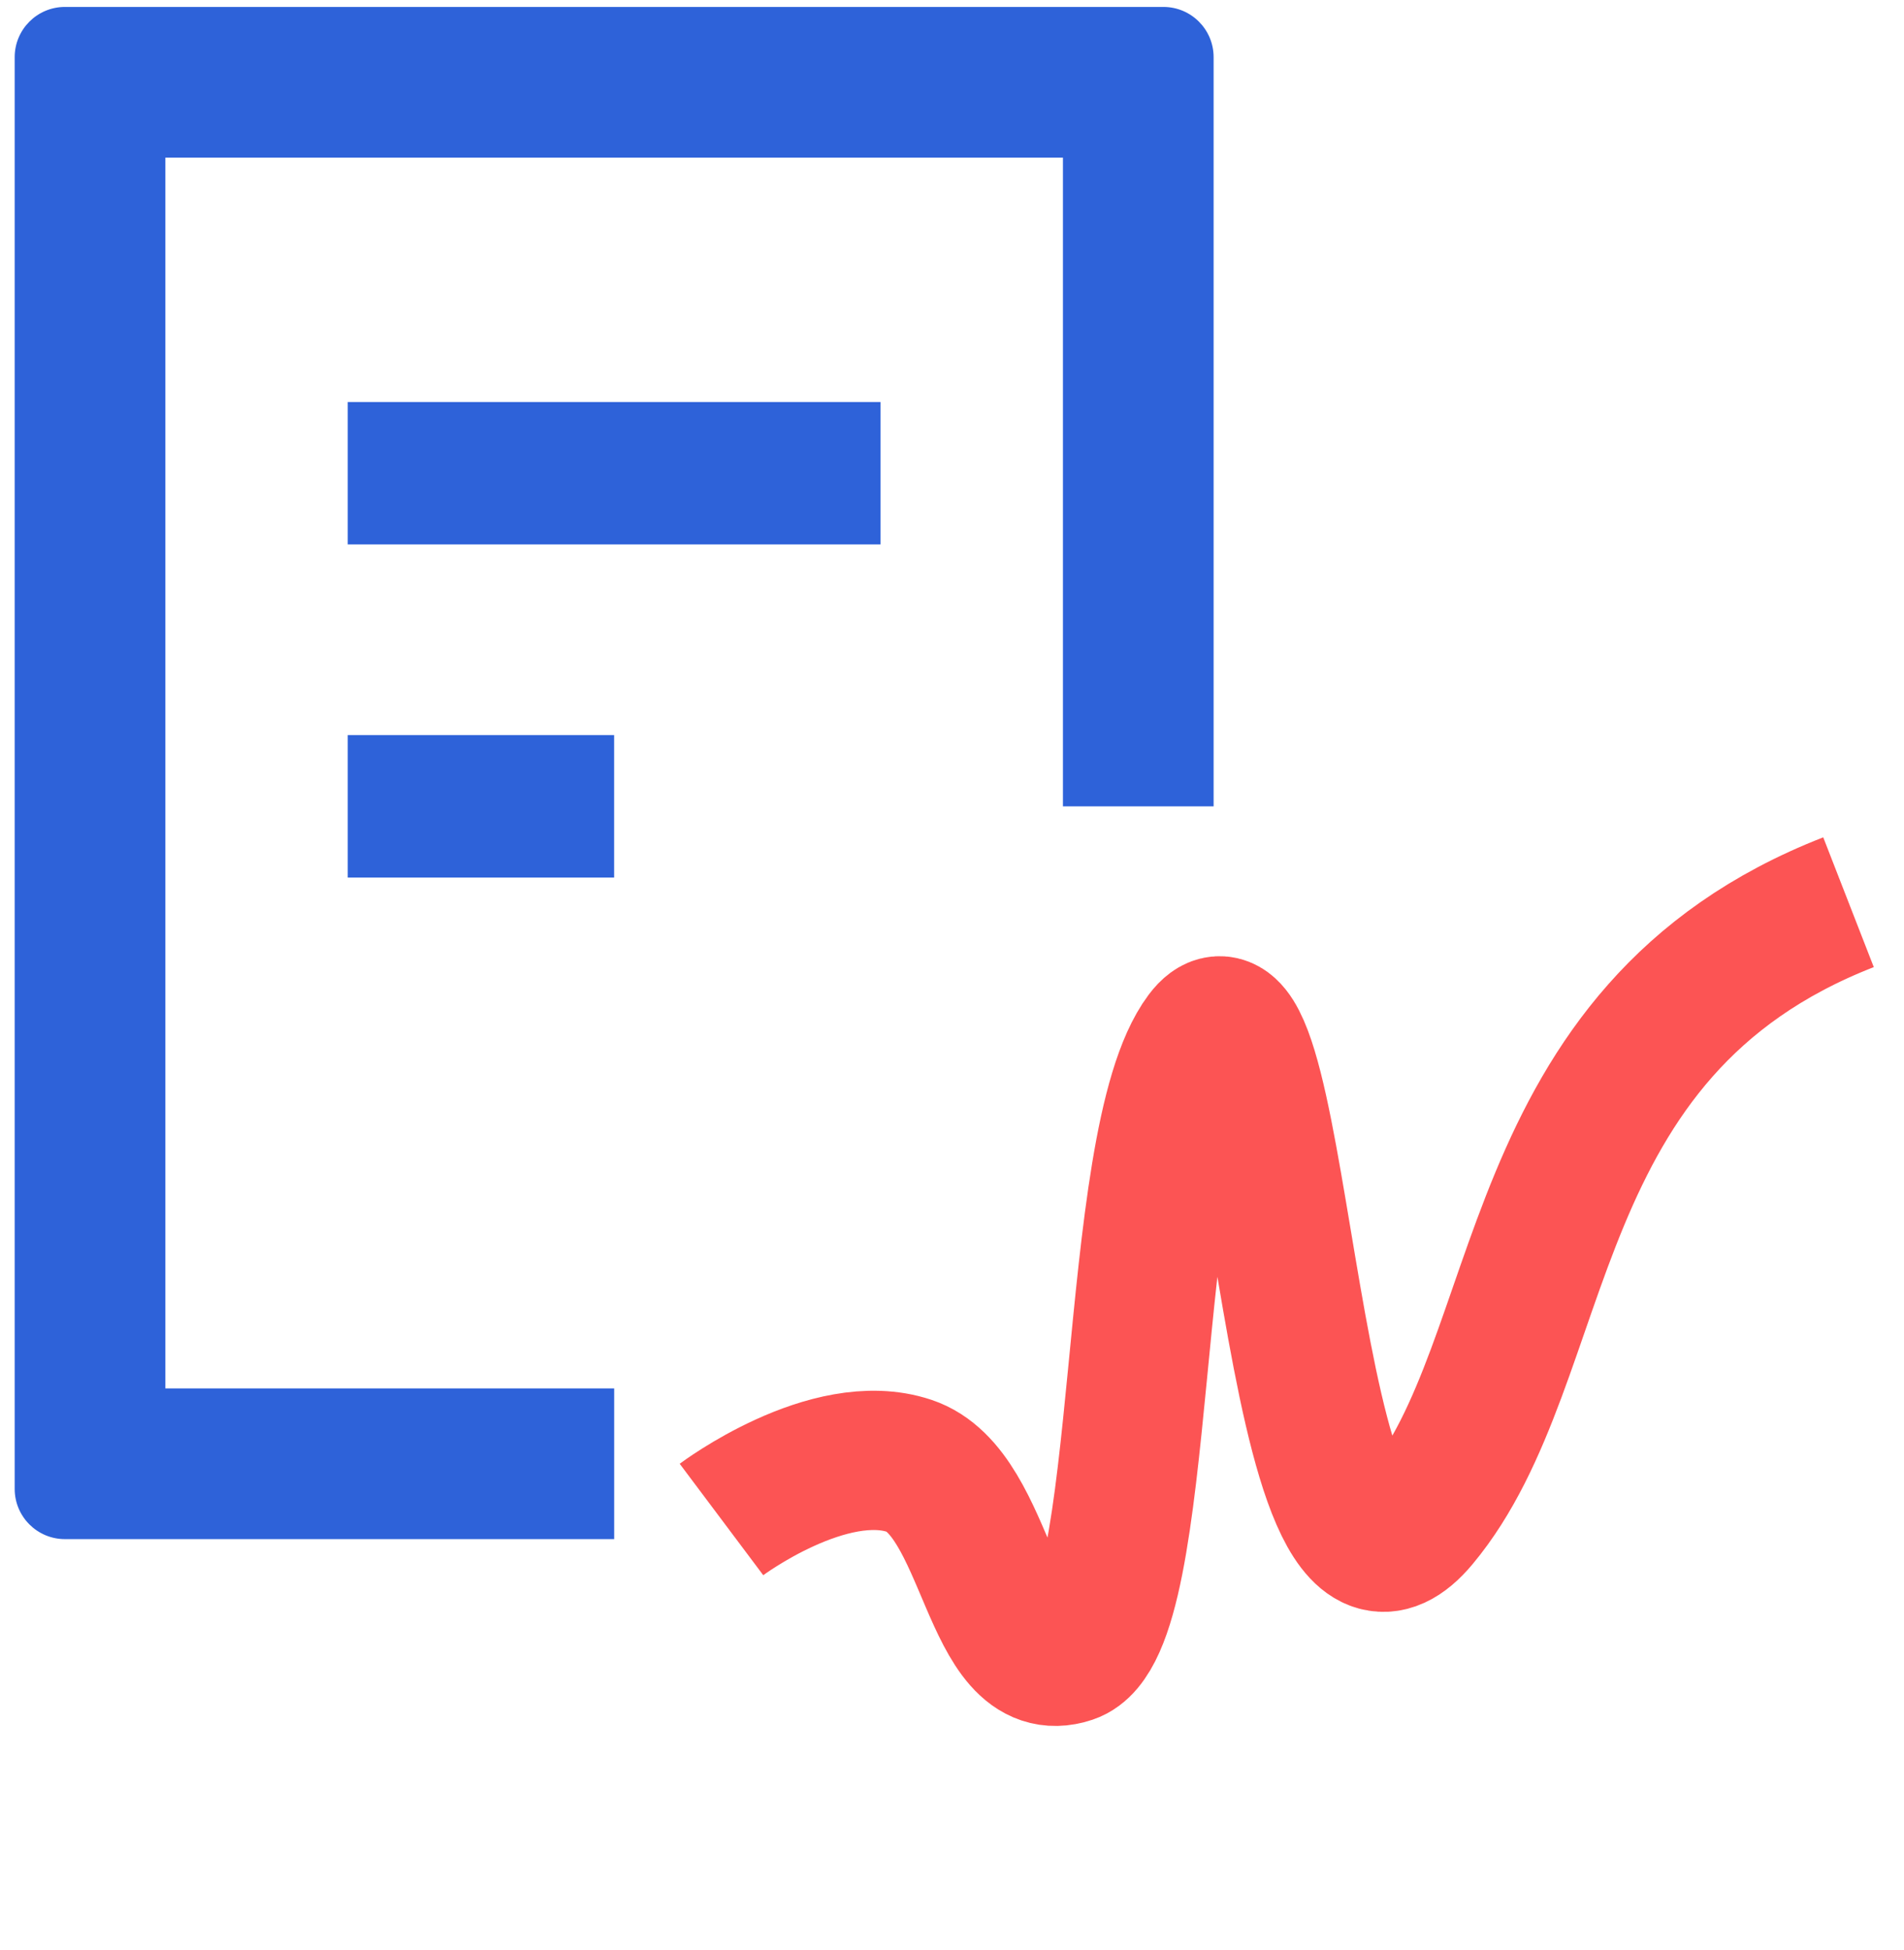 <?xml version="1.0" encoding="UTF-8"?> <svg xmlns="http://www.w3.org/2000/svg" width="42" height="43" viewBox="0 0 42 43" fill="none"> <path fill-rule="evenodd" clip-rule="evenodd" d="M3.648 30.622V3.477H23.447V17.784H26.771V1.261C26.771 0.649 26.275 0.153 25.663 0.153H1.432C0.82 0.153 0.324 0.649 0.324 1.261V32.838C0.324 33.45 0.82 33.946 1.432 33.946H13.548V30.622H3.648Z" fill="#2E62D9"></path> <path d="M7.67 10.437H19.424" stroke="#2E62D9" stroke-width="3.141"></path> <path d="M7.67 17.784H13.547" stroke="#2E62D9" stroke-width="3.141"></path> <g clip-path="url(#clip0_25_3522)"> <path d="M15.915 33.513C15.915 33.513 18.282 31.738 20.058 32.33C21.834 32.921 21.834 37.065 23.61 36.473C25.386 35.881 24.794 25.226 26.569 22.858C28.345 20.491 28.345 37.065 31.305 33.513C34.264 29.962 33.456 22.751 40.776 19.899" stroke="#FC5454" stroke-width="3.072"></path> </g> <defs> <clipPath id="clip0_25_3522"> <rect width="28.413" height="28.413" fill="white" transform="translate(13.547 13.98)"></rect> </clipPath> </defs> </svg> 